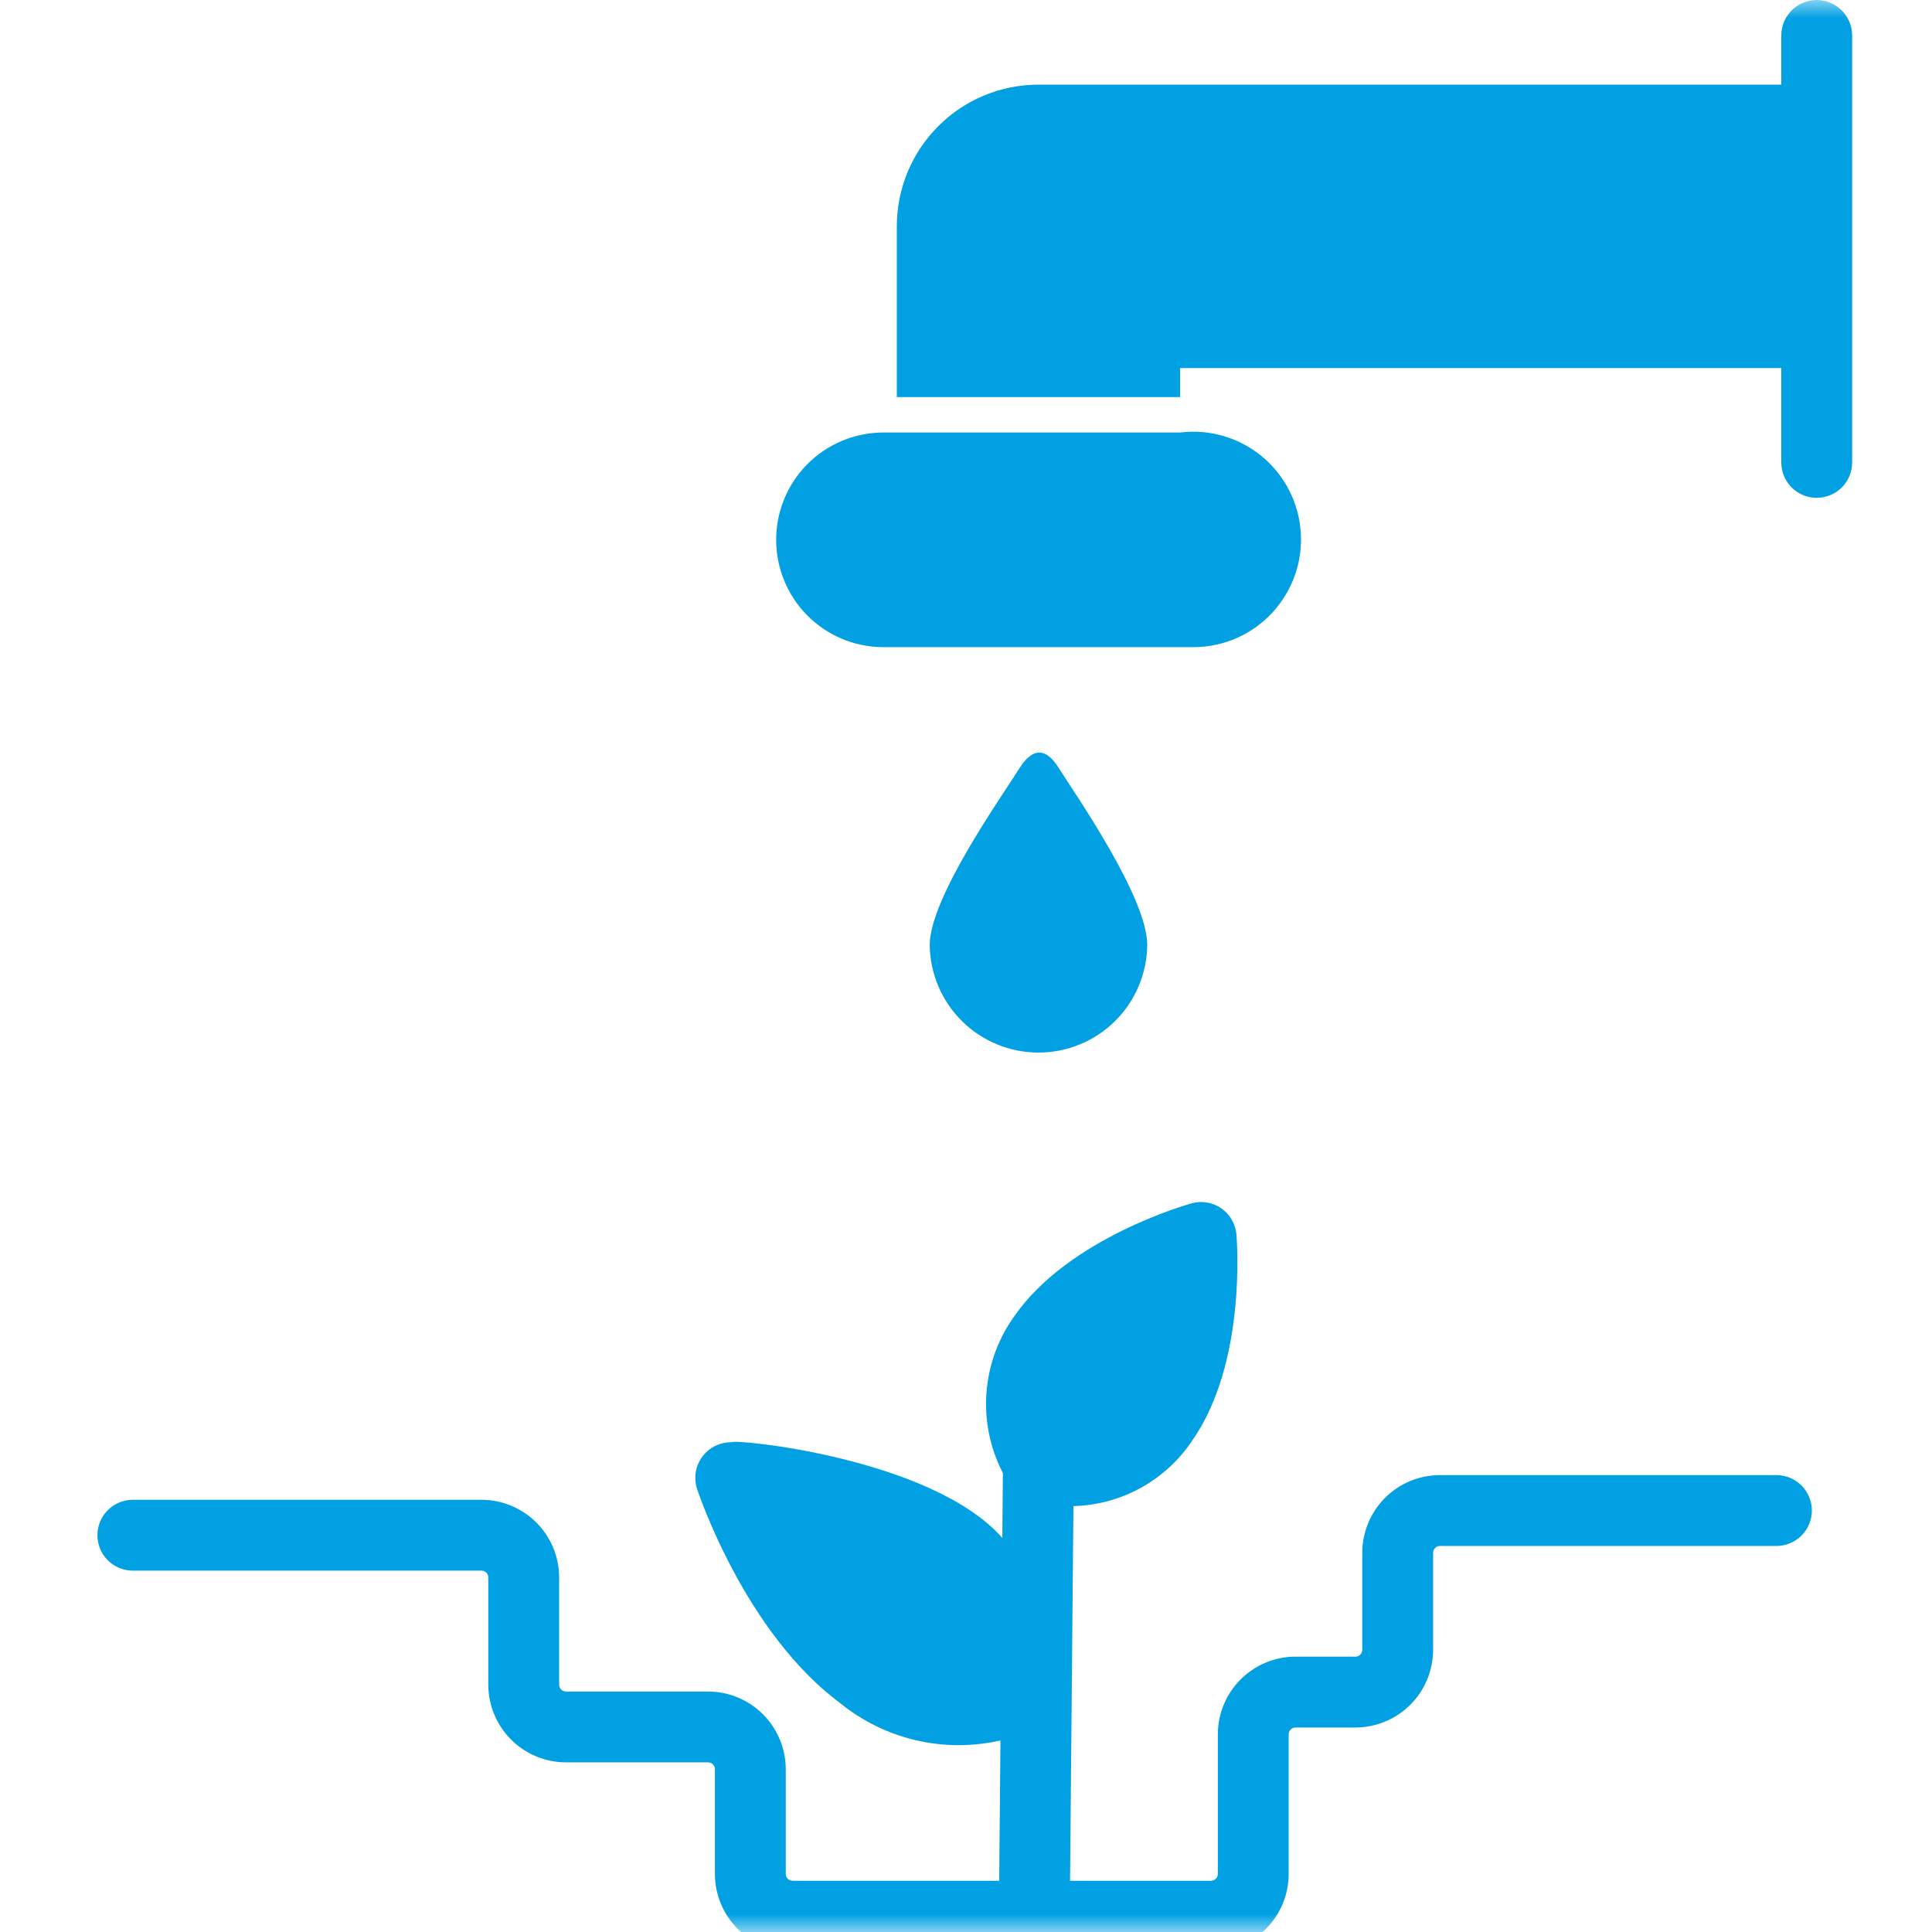 <svg width="54" height="54" viewBox="0 0 54 54" fill="none" xmlns="http://www.w3.org/2000/svg">
<mask id="mask0_692_3958" style="mask-type:alpha" maskUnits="userSpaceOnUse" x="0" y="0" width="54" height="54">
<rect x="0.5" y="0.5" width="53" height="53" fill="white" stroke="#00A0E3"/>
</mask>
<g mask="url(#mask0_692_3958)">
<path d="M24.66 12.089C27.028 12.088 30.608 12.091 32.986 12.089C33.392 12.039 33.804 12.072 34.197 12.187C34.59 12.302 34.955 12.496 35.271 12.756C35.586 13.017 35.845 13.339 36.032 13.703C36.218 14.068 36.329 14.466 36.357 14.874C36.384 15.283 36.328 15.692 36.193 16.078C36.056 16.464 35.843 16.818 35.566 17.119C35.288 17.42 34.953 17.661 34.579 17.828C34.205 17.994 33.801 18.083 33.392 18.088H24.66C23.87 18.079 23.116 17.76 22.56 17.198C22.005 16.636 21.694 15.878 21.694 15.088C21.694 14.299 22.005 13.541 22.56 12.979C23.116 12.417 23.87 12.098 24.66 12.089ZM50.778 0C50.515 0.001 50.264 0.105 50.078 0.291C49.893 0.476 49.788 0.728 49.788 0.99V2.366H29.026C28.506 2.366 27.991 2.468 27.51 2.667C27.03 2.866 26.593 3.158 26.226 3.526C25.858 3.894 25.566 4.33 25.367 4.811C25.168 5.291 25.066 5.806 25.066 6.326V11.098H32.986V10.287H49.788V12.94C49.791 13.2 49.898 13.448 50.083 13.631C50.268 13.813 50.518 13.915 50.778 13.915C51.038 13.915 51.287 13.813 51.473 13.631C51.658 13.448 51.764 13.2 51.768 12.94V0.99C51.767 0.728 51.662 0.476 51.477 0.291C51.291 0.105 51.04 0.001 50.778 0ZM49.666 41.23H40.247C39.671 41.23 39.12 41.459 38.712 41.866C38.306 42.273 38.077 42.825 38.076 43.401V46.113C38.076 46.164 38.056 46.212 38.02 46.248C37.984 46.284 37.936 46.304 37.885 46.304H36.21C35.635 46.304 35.083 46.533 34.676 46.941C34.269 47.347 34.04 47.899 34.039 48.475V52.377C34.039 52.427 34.019 52.476 33.983 52.511C33.948 52.547 33.899 52.567 33.849 52.568H29.908L30.003 42.096C30.666 42.079 31.315 41.902 31.895 41.581C32.474 41.259 32.968 40.803 33.334 40.249C34.847 38.069 34.571 34.647 34.558 34.502C34.545 34.357 34.501 34.217 34.428 34.091C34.355 33.965 34.256 33.857 34.136 33.774C34.017 33.691 33.881 33.636 33.737 33.611C33.594 33.587 33.447 33.594 33.307 33.633C33.167 33.672 29.863 34.609 28.35 36.789C27.897 37.419 27.628 38.162 27.572 38.935C27.515 39.709 27.674 40.483 28.031 41.171L28.015 42.986C26.048 40.747 20.509 40.207 20.447 40.312C20.289 40.309 20.132 40.344 19.99 40.414C19.848 40.484 19.724 40.587 19.63 40.714C19.535 40.841 19.473 40.989 19.447 41.145C19.422 41.302 19.434 41.462 19.482 41.613C19.536 41.776 20.836 45.639 23.482 47.602C24.101 48.105 24.826 48.46 25.602 48.641C26.379 48.822 27.186 48.823 27.963 48.646L27.928 52.568H22.152C22.102 52.568 22.053 52.547 22.017 52.511C21.982 52.476 21.962 52.427 21.962 52.377V49.449C21.961 48.873 21.732 48.322 21.325 47.915C20.918 47.508 20.366 47.279 19.791 47.279H15.819C15.769 47.278 15.72 47.258 15.684 47.222C15.649 47.187 15.628 47.138 15.628 47.087V44.09C15.628 43.515 15.399 42.963 14.992 42.556C14.585 42.149 14.033 41.92 13.458 41.92H3.693C3.434 41.925 3.187 42.031 3.006 42.217C2.824 42.402 2.723 42.651 2.723 42.91C2.723 43.169 2.824 43.418 3.006 43.603C3.187 43.788 3.434 43.895 3.693 43.9H13.458C13.508 43.9 13.557 43.92 13.592 43.956C13.628 43.991 13.648 44.04 13.648 44.09V47.087C13.649 47.663 13.878 48.215 14.285 48.622C14.692 49.029 15.244 49.258 15.819 49.258H19.791C19.841 49.258 19.89 49.279 19.925 49.314C19.961 49.35 19.982 49.398 19.982 49.449V52.377C19.982 52.952 20.211 53.504 20.618 53.911C21.025 54.318 21.577 54.547 22.152 54.548H33.849C34.424 54.547 34.976 54.318 35.383 53.911C35.79 53.504 36.019 52.952 36.019 52.377V48.475C36.019 48.424 36.039 48.376 36.075 48.34C36.111 48.304 36.16 48.284 36.21 48.284H37.885C38.461 48.283 39.013 48.054 39.419 47.648C39.827 47.24 40.055 46.689 40.056 46.113V43.401C40.056 43.35 40.076 43.302 40.112 43.266C40.148 43.23 40.196 43.21 40.247 43.21H49.666C49.926 43.206 50.175 43.1 50.357 42.915C50.54 42.73 50.642 42.48 50.642 42.22C50.642 41.96 50.54 41.71 50.357 41.525C50.175 41.34 49.926 41.234 49.666 41.23ZM28.499 21.465C27.984 22.287 25.986 25.098 25.986 26.415C25.996 27.215 26.32 27.979 26.889 28.542C27.458 29.104 28.226 29.42 29.026 29.42C29.826 29.42 30.594 29.104 31.163 28.542C31.732 27.979 32.056 27.215 32.066 26.415C32.066 25.098 30.116 22.287 29.591 21.465C29.235 20.891 28.865 20.891 28.499 21.465Z" fill="#00A0E3"/>
</g>
</svg>
